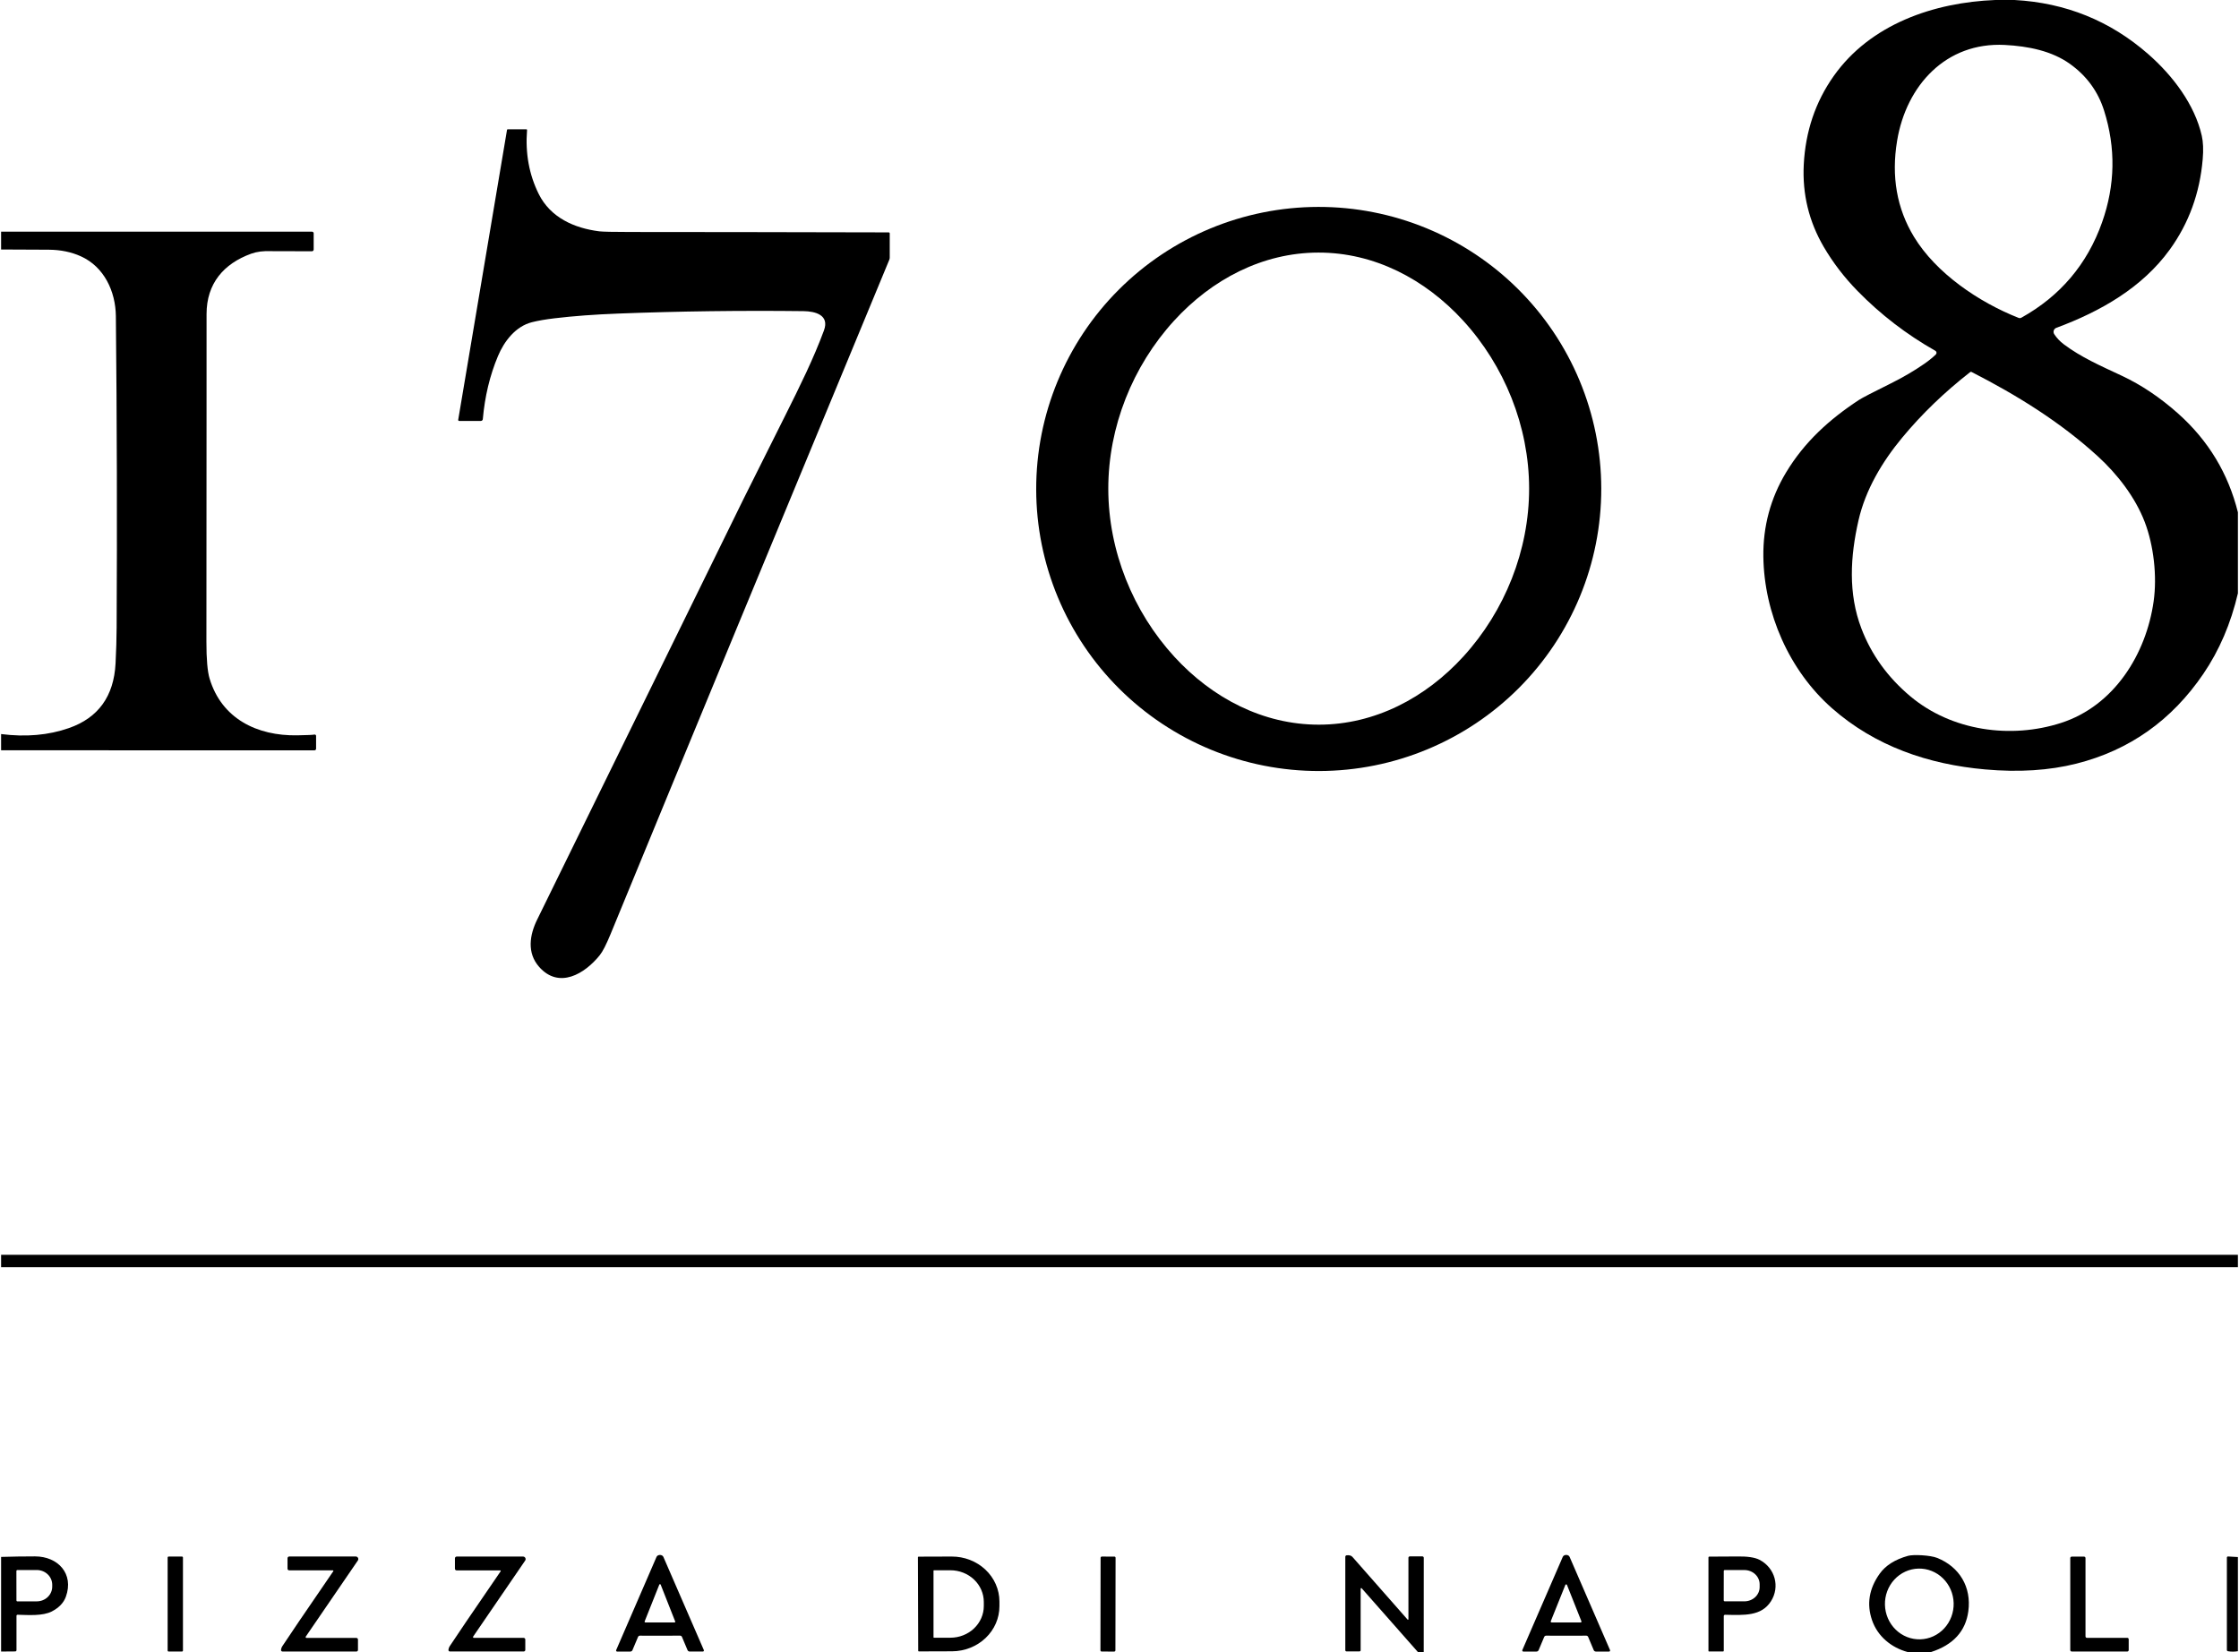 <svg width="1023" height="755" viewBox="0 0 1023 755" fill="none" xmlns="http://www.w3.org/2000/svg">
<g clip-path="url(#clip0_1586_1583)">
<path d="M920.459 0C943.799 1.273 964.155 9.517 981.529 24.73C992.849 34.64 1002.77 47.85 1005.99 62.02C1006.64 64.887 1006.79 68.457 1006.42 72.73C1005.11 88.217 1000.1 101.987 991.389 114.04C978.849 131.39 959.839 142.3 939.539 149.82C939.263 149.921 939.014 150.084 938.811 150.296C938.607 150.507 938.454 150.762 938.363 151.042C938.271 151.322 938.244 151.619 938.283 151.911C938.322 152.203 938.427 152.483 938.589 152.73C939.735 154.477 941.179 156.007 942.919 157.32C950.769 163.23 959.569 167.1 969.349 171.67C978.409 175.91 987.075 181.733 995.349 189.14C1009.02 201.373 1018.07 216.367 1022.5 234.12V271.15C1019.27 284.97 1014 297.237 1006.71 307.95C992.269 329.19 972.939 342.867 948.719 348.98C936.305 352.113 922.405 352.997 907.019 351.63C881.089 349.34 856.749 341.01 837.059 323.68C817.409 306.38 806.029 280.12 805.679 254.44C805.499 240.573 808.945 227.753 816.019 215.98C824.409 202.02 835.769 191.69 849.379 182.76C850.805 181.827 855.652 179.313 863.919 175.22C869.439 172.48 874.499 169.52 879.099 166.34C881.119 164.947 882.909 163.503 884.469 162.01C884.589 161.894 884.681 161.752 884.737 161.594C884.794 161.437 884.812 161.268 884.792 161.103C884.771 160.938 884.712 160.78 884.62 160.642C884.527 160.504 884.404 160.391 884.259 160.31C871.099 152.857 859.262 143.757 848.749 133.01C842.649 126.777 837.479 120.03 833.239 112.77C826.492 101.197 823.459 88.693 824.139 75.26C824.905 60.087 829.459 46.593 837.799 34.78C854.579 10.99 883.699 1.09 911.639 0H920.459ZM923.549 145.2C941.362 135.273 953.655 120.753 960.429 101.64C966.449 84.647 966.755 67.607 961.349 50.52C958.575 41.753 953.379 34.647 945.759 29.2C937.479 23.28 926.789 21.1 915.999 20.54C889.109 19.14 870.989 39.08 866.799 64.27C864.079 80.623 866.642 95.27 874.489 108.21C884.519 124.75 903.949 138.04 922.309 145.28C922.509 145.358 922.724 145.392 922.938 145.378C923.153 145.364 923.361 145.303 923.549 145.2ZM900.219 170.02C888.405 179.227 878.025 189.237 869.079 200.05C859.969 211.04 852.319 223.86 849.139 237.86C845.399 254.29 844.359 271.2 850.469 287.22C855.055 299.227 862.512 309.56 872.839 318.22C891.759 334.09 918.769 337.78 941.719 330.37C966.009 322.53 980.579 298.89 983.989 274.88C985.639 263.25 984.019 249.23 979.929 238.55C975.599 227.24 967.409 216.67 958.479 208.52C941.379 192.9 921.669 180.66 900.769 169.97C900.683 169.925 900.585 169.906 900.488 169.915C900.39 169.924 900.297 169.96 900.219 170.02Z" fill="black"/>
<path d="M209.799 192.37C209.733 192.369 209.668 192.355 209.609 192.327C209.55 192.299 209.497 192.259 209.455 192.21C209.413 192.16 209.383 192.102 209.366 192.04C209.35 191.978 209.347 191.913 209.359 191.85L231.659 59.35C231.671 59.277 231.709 59.21 231.765 59.162C231.822 59.115 231.894 59.089 231.969 59.09H240.489C240.533 59.09 240.578 59.099 240.619 59.116C240.659 59.134 240.696 59.159 240.726 59.191C240.756 59.223 240.779 59.261 240.794 59.302C240.808 59.343 240.813 59.387 240.809 59.43C239.969 70.07 241.755 79.826 246.169 88.7C251.499 99.39 262.319 104.28 273.849 105.72C275.449 105.913 280.222 106.013 288.169 106.02C320.002 106.027 359.302 106.087 406.069 106.2C406.189 106.202 406.303 106.252 406.388 106.338C406.472 106.424 406.519 106.54 406.519 106.66V117.71C406.519 118.047 406.454 118.38 406.329 118.69C355.729 240.75 313.279 343.477 278.979 426.87C277.012 431.643 275.372 434.853 274.059 436.5C267.169 445.09 255.409 452.14 246.339 441.88C240.649 435.44 242.009 427.24 245.419 420.29C250.912 409.103 282.292 345.123 339.559 228.35C339.639 228.19 345.999 215.463 358.639 190.17C365.629 176.19 371.759 163.78 376.469 151.01C379.089 143.93 372.449 142.25 367.099 142.19C338.579 141.857 310.379 142.227 282.499 143.3C271.692 143.713 262.015 144.43 253.469 145.45C249.295 145.943 245.812 146.547 243.019 147.26C235.529 149.16 230.339 155.99 227.509 162.76C223.815 171.56 221.512 181.157 220.599 191.55C220.576 191.775 220.471 191.984 220.302 192.136C220.134 192.288 219.915 192.371 219.689 192.37H209.799Z" fill="black"/>
<path d="M473.438 223.684C473.378 189.498 486.921 156.688 511.088 132.472C535.255 108.256 568.066 94.619 602.303 94.559C619.255 94.529 636.047 97.834 651.72 104.284C667.393 110.735 681.641 120.205 693.649 132.153C705.657 144.102 715.19 158.295 721.705 173.923C728.22 189.55 731.588 206.306 731.617 223.233C731.677 257.42 718.134 290.23 693.967 314.445C669.8 338.661 636.989 352.299 602.753 352.358C585.8 352.388 569.008 349.083 553.335 342.633C537.662 336.182 523.414 326.712 511.406 314.764C499.398 302.815 489.865 288.622 483.35 272.995C476.836 257.367 473.467 240.611 473.438 223.684ZM506.378 223.429C506.418 251.759 517.638 279.489 536.588 300.159C553.928 319.079 577.177 331.209 602.657 331.179C628.137 331.149 651.348 318.959 668.648 299.989C687.538 279.279 698.687 251.519 698.657 223.179C698.617 194.839 687.398 167.109 668.448 146.449C651.108 127.529 627.858 115.389 602.378 115.429C576.898 115.459 553.688 127.649 536.388 146.619C517.498 167.329 506.348 195.089 506.378 223.429Z" fill="black"/>
<path d="M0.5 342.889V335.469C11.813 336.909 22.14 335.999 31.48 332.739C44.913 328.052 52.02 318.202 52.8 303.189C53.1 297.276 53.263 291.796 53.29 286.749C53.543 239.229 53.427 191.816 52.94 144.509C52.82 133.199 47.61 121.929 36.91 117.119C32.55 115.152 27.663 114.152 22.25 114.119C15.003 114.066 7.753 114.032 0.5 114.019V105.879H142.57C142.769 105.879 142.96 105.957 143.1 106.096C143.241 106.234 143.32 106.423 143.32 106.619V114.019C143.32 114.234 143.234 114.44 143.08 114.592C142.926 114.744 142.717 114.829 142.5 114.829C130.36 114.809 124.177 114.792 123.95 114.779C120.423 114.619 117.38 114.999 114.82 115.919C102.2 120.479 94.38 129.569 94.38 143.499C94.38 158.986 94.377 174.152 94.37 188.999C94.357 221.652 94.337 256.409 94.31 293.269C94.31 301.262 94.793 306.872 95.76 310.099C101.26 328.459 117.5 336.359 135.75 336.049C140.397 335.969 143.03 335.852 143.65 335.699C143.741 335.676 143.836 335.675 143.928 335.695C144.02 335.715 144.106 335.756 144.18 335.815C144.254 335.873 144.314 335.948 144.356 336.034C144.397 336.12 144.419 336.214 144.42 336.309V342.169C144.42 342.365 144.342 342.553 144.203 342.692C144.064 342.831 143.876 342.909 143.68 342.909L0.5 342.889Z" fill="black"/>
<path d="M1022.5 573.459V579.109L0.5 579.099V573.449L1022.5 573.459Z" fill="black"/>
<path d="M301.528 710.621C301.855 710.621 302.175 710.701 302.488 710.861C302.775 711.008 302.985 711.238 303.118 711.551C307.285 721.198 313.438 735.374 321.578 754.081C321.612 754.155 321.626 754.235 321.62 754.316C321.615 754.396 321.589 754.474 321.545 754.542C321.501 754.61 321.441 754.665 321.369 754.704C321.298 754.742 321.219 754.762 321.138 754.761H315.118C314.905 754.761 314.697 754.699 314.521 754.581C314.345 754.464 314.208 754.296 314.128 754.101L311.588 748.071C311.518 747.901 311.399 747.756 311.245 747.654C311.092 747.553 310.912 747.499 310.728 747.501C309.208 747.514 306.148 747.524 301.548 747.531C296.948 747.531 293.891 747.524 292.378 747.511C292.194 747.509 292.014 747.563 291.861 747.664C291.707 747.766 291.588 747.911 291.518 748.081L288.978 754.111C288.898 754.307 288.762 754.474 288.585 754.591C288.409 754.709 288.201 754.771 287.988 754.771L281.968 754.781C281.887 754.782 281.808 754.762 281.737 754.724C281.666 754.685 281.605 754.63 281.561 754.562C281.518 754.494 281.491 754.416 281.486 754.336C281.48 754.255 281.494 754.174 281.528 754.101C289.655 735.388 295.795 721.204 299.948 711.551C300.081 711.238 300.291 711.008 300.578 710.861C300.891 710.701 301.208 710.621 301.528 710.621ZM294.538 741.001C294.519 741.053 294.512 741.108 294.519 741.163C294.526 741.218 294.546 741.27 294.577 741.315C294.609 741.361 294.651 741.397 294.7 741.423C294.749 741.448 294.803 741.461 294.858 741.461L308.178 741.481C308.233 741.481 308.288 741.468 308.337 741.443C308.386 741.417 308.428 741.381 308.459 741.335C308.491 741.29 308.511 741.238 308.517 741.183C308.524 741.128 308.518 741.073 308.498 741.021L301.868 724.201C301.844 724.135 301.801 724.078 301.744 724.038C301.686 723.998 301.618 723.976 301.548 723.976C301.478 723.976 301.41 723.998 301.352 724.038C301.295 724.078 301.252 724.135 301.228 724.201L294.538 741.001Z" fill="black"/>
<path d="M650.502 755.001H647.852L622.152 725.851C622.115 725.811 622.067 725.782 622.015 725.77C621.962 725.757 621.906 725.761 621.855 725.78C621.805 725.8 621.761 725.834 621.73 725.879C621.699 725.923 621.682 725.976 621.682 726.031V754.171C621.682 754.309 621.627 754.441 621.53 754.539C621.432 754.636 621.3 754.691 621.162 754.691H615.182C615.047 754.691 614.917 754.636 614.821 754.539C614.726 754.441 614.672 754.309 614.672 754.171V711.471C614.671 711.301 614.734 711.136 614.848 711.009C614.963 710.882 615.121 710.801 615.292 710.781C616.505 710.648 617.389 710.898 617.942 711.531C626.862 721.651 635.255 731.191 643.122 740.151C643.151 740.186 643.19 740.211 643.233 740.223C643.277 740.235 643.324 740.234 643.366 740.218C643.409 740.203 643.446 740.175 643.472 740.138C643.498 740.1 643.512 740.056 643.512 740.011V711.911C643.512 711.744 643.578 711.584 643.696 711.465C643.815 711.347 643.975 711.281 644.142 711.281H649.882C650.052 711.281 650.214 711.349 650.334 711.471C650.454 711.593 650.522 711.758 650.522 711.931L650.502 755.001Z" fill="black"/>
<path d="M715.589 747.529C710.989 747.529 707.929 747.523 706.409 747.509C706.225 747.508 706.045 747.561 705.892 747.662C705.739 747.764 705.619 747.909 705.549 748.079L703.009 754.109C702.93 754.305 702.793 754.472 702.616 754.59C702.44 754.707 702.232 754.77 702.019 754.769H695.999C695.919 754.77 695.839 754.75 695.768 754.712C695.697 754.674 695.636 754.618 695.593 754.55C695.549 754.482 695.523 754.405 695.517 754.324C695.511 754.243 695.526 754.163 695.559 754.089C703.693 735.376 709.843 721.193 714.009 711.539C714.143 711.226 714.349 710.996 714.629 710.849C714.943 710.689 715.263 710.609 715.589 710.609C715.916 710.609 716.236 710.689 716.549 710.849C716.829 710.996 717.036 711.226 717.169 711.539C721.336 721.193 727.486 735.376 735.619 754.089C735.653 754.163 735.668 754.243 735.662 754.324C735.656 754.405 735.63 754.482 735.586 754.55C735.542 754.618 735.482 754.674 735.411 754.712C735.34 754.75 735.26 754.77 735.179 754.769H729.159C728.946 754.77 728.738 754.707 728.562 754.59C728.386 754.472 728.249 754.305 728.169 754.109L725.629 748.079C725.559 747.909 725.44 747.764 725.287 747.662C725.133 747.561 724.953 747.508 724.769 747.509C723.249 747.523 720.189 747.529 715.589 747.529ZM708.549 740.909C708.525 740.97 708.515 741.036 708.522 741.101C708.529 741.166 708.552 741.228 708.588 741.283C708.625 741.337 708.674 741.381 708.732 741.412C708.789 741.443 708.854 741.459 708.919 741.459L722.169 741.479C722.236 741.481 722.301 741.466 722.36 741.436C722.419 741.406 722.47 741.361 722.508 741.307C722.545 741.252 722.569 741.189 722.576 741.123C722.583 741.058 722.574 740.991 722.549 740.929L715.949 724.319C715.919 724.246 715.868 724.183 715.802 724.139C715.736 724.095 715.659 724.071 715.579 724.071C715.5 724.071 715.422 724.095 715.357 724.139C715.291 724.183 715.239 724.246 715.209 724.319L708.549 740.909Z" fill="black"/>
<path d="M882.269 754.999H871.649C864.129 752.979 857.879 747.819 855.339 740.439C852.805 733.059 853.975 725.969 858.849 719.169C861.562 715.389 865.865 712.676 871.759 711.029C874.189 710.349 881.979 710.709 885.139 711.989C895.309 716.099 900.819 725.289 899.329 736.359C898.095 745.512 892.409 751.726 882.269 754.999ZM876.505 716.855C874.444 716.909 872.415 717.38 870.532 718.242C868.649 719.105 866.95 720.341 865.532 721.88C864.114 723.419 863.004 725.231 862.267 727.213C861.529 729.195 861.179 731.307 861.234 733.43C861.29 735.553 861.751 737.644 862.591 739.585C863.431 741.525 864.634 743.277 866.13 744.74C867.627 746.203 869.388 747.348 871.314 748.11C873.239 748.873 875.291 749.238 877.352 749.184C879.413 749.13 881.443 748.658 883.326 747.796C885.209 746.934 886.908 745.698 888.326 744.159C889.744 742.619 890.853 740.807 891.591 738.825C892.328 736.844 892.679 734.731 892.623 732.608C892.568 730.485 892.107 728.394 891.267 726.454C890.427 724.513 889.224 722.761 887.727 721.299C886.231 719.836 884.469 718.69 882.544 717.928C880.618 717.165 878.567 716.801 876.505 716.855Z" fill="black"/>
<path d="M0.5 754.761V711.521C5.633 711.361 10.803 711.281 16.01 711.281C26.5 711.291 33.87 719.211 30.1 729.701C29.1 732.488 26.957 734.735 23.67 736.441C19.53 738.581 13 738.081 8.02 737.951C7.956 737.95 7.893 737.961 7.833 737.985C7.774 738.008 7.72 738.043 7.674 738.088C7.628 738.133 7.592 738.186 7.567 738.245C7.543 738.304 7.53 738.367 7.53 738.431V754.141C7.53 754.292 7.47 754.437 7.363 754.544C7.256 754.651 7.111 754.711 6.96 754.711L0.5 754.761ZM7.49 717.911L7.51 731.451C7.51 731.555 7.551 731.654 7.624 731.727C7.697 731.8 7.797 731.841 7.9 731.841L16.82 731.831C18.69 731.828 20.482 731.118 21.802 729.856C23.122 728.594 23.863 726.883 23.86 725.101V724.221C23.859 723.339 23.675 722.465 23.32 721.65C22.964 720.835 22.444 720.095 21.788 719.472C21.133 718.849 20.355 718.355 19.499 718.019C18.643 717.682 17.726 717.51 16.8 717.511L7.88 717.521C7.777 717.521 7.677 717.562 7.604 717.635C7.531 717.709 7.49 717.808 7.49 717.911Z" fill="black"/>
<path d="M83.144 711.359H77.044C76.795 711.359 76.594 711.561 76.594 711.809V754.309C76.594 754.558 76.795 754.759 77.044 754.759H83.144C83.392 754.759 83.594 754.558 83.594 754.309V711.809C83.594 711.561 83.392 711.359 83.144 711.359Z" fill="black"/>
<path d="M152.277 718.068C152.304 718.028 152.319 717.981 152.322 717.932C152.324 717.884 152.314 717.836 152.291 717.793C152.269 717.75 152.235 717.714 152.194 717.688C152.153 717.663 152.105 717.649 152.057 717.648H132.107C131.91 717.648 131.722 717.569 131.583 717.428C131.445 717.288 131.367 717.097 131.367 716.898V712.128C131.367 711.916 131.451 711.712 131.601 711.562C131.751 711.412 131.954 711.328 132.167 711.328H162.547C162.759 711.329 162.967 711.388 163.149 711.498C163.33 711.609 163.478 711.767 163.577 711.955C163.675 712.143 163.721 712.354 163.709 712.566C163.696 712.778 163.626 712.983 163.507 713.158L139.707 747.938C139.667 747.995 139.644 748.061 139.64 748.13C139.636 748.199 139.651 748.268 139.684 748.33C139.717 748.391 139.766 748.443 139.826 748.48C139.887 748.517 139.956 748.537 140.027 748.538H162.807C163.006 748.538 163.196 748.617 163.337 748.758C163.478 748.898 163.557 749.089 163.557 749.288V754.058C163.557 754.244 163.482 754.422 163.349 754.553C163.216 754.684 163.035 754.758 162.847 754.758H129.067C128.97 754.758 128.875 754.736 128.787 754.696C128.699 754.656 128.621 754.597 128.558 754.524C128.494 754.452 128.447 754.366 128.419 754.274C128.392 754.181 128.384 754.084 128.397 753.988C128.483 753.361 128.66 752.841 128.927 752.428C131.24 748.848 139.023 737.395 152.277 718.068Z" fill="black"/>
<path d="M228.739 718.089C228.766 718.049 228.781 718.002 228.784 717.954C228.787 717.905 228.776 717.857 228.753 717.814C228.731 717.771 228.697 717.735 228.656 717.71C228.615 717.684 228.567 717.67 228.519 717.669H208.599C208.403 717.669 208.214 717.59 208.076 717.45C207.937 717.309 207.859 717.118 207.859 716.919V712.159C207.859 711.947 207.943 711.744 208.093 711.594C208.243 711.444 208.447 711.359 208.659 711.359H238.999C239.21 711.362 239.416 711.421 239.596 711.531C239.776 711.641 239.923 711.797 240.021 711.983C240.119 712.17 240.165 712.379 240.154 712.59C240.144 712.8 240.076 713.004 239.959 713.179L216.189 747.919C216.149 747.976 216.126 748.042 216.122 748.111C216.118 748.18 216.133 748.249 216.166 748.311C216.199 748.373 216.248 748.425 216.308 748.461C216.369 748.498 216.438 748.518 216.509 748.519H239.259C239.458 748.519 239.648 748.598 239.789 748.739C239.93 748.88 240.009 749.07 240.009 749.269V754.029C240.009 754.215 239.934 754.393 239.801 754.524C239.668 754.656 239.487 754.729 239.299 754.729L205.559 754.739C205.462 754.739 205.367 754.718 205.279 754.677C205.191 754.637 205.113 754.579 205.05 754.506C204.986 754.433 204.939 754.347 204.912 754.255C204.884 754.162 204.876 754.065 204.889 753.969C204.975 753.343 205.152 752.823 205.419 752.409C207.732 748.829 215.505 737.389 228.739 718.089Z" fill="black"/>
<path d="M419.391 711.722C419.389 711.681 419.396 711.64 419.411 711.602C419.425 711.564 419.447 711.529 419.474 711.5C419.502 711.47 419.536 711.446 419.573 711.429C419.61 711.412 419.65 711.403 419.691 711.402L434.831 711.352C437.686 711.341 440.515 711.862 443.156 712.887C445.797 713.911 448.199 715.418 450.225 717.322C452.25 719.226 453.859 721.489 454.96 723.982C456.061 726.475 456.632 729.149 456.641 731.852V734.012C456.658 739.465 454.388 744.702 450.328 748.573C446.268 752.443 440.751 754.63 434.991 754.652L419.851 754.702C419.809 754.703 419.768 754.696 419.729 754.681C419.69 754.666 419.655 754.643 419.625 754.615C419.595 754.586 419.571 754.551 419.555 754.513C419.539 754.474 419.531 754.433 419.531 754.392L419.391 711.722ZM426.521 717.842V748.222C426.521 748.251 426.526 748.279 426.538 748.306C426.549 748.333 426.565 748.357 426.585 748.377C426.606 748.398 426.63 748.414 426.657 748.425C426.683 748.436 426.712 748.442 426.741 748.442H434.251C438.295 748.442 442.174 746.916 445.034 744.201C447.894 741.485 449.501 737.802 449.501 733.962V732.102C449.501 728.261 447.894 724.578 445.034 721.863C442.174 719.147 438.295 717.622 434.251 717.622H426.741C426.712 717.622 426.683 717.627 426.657 717.638C426.63 717.65 426.606 717.666 426.585 717.686C426.565 717.707 426.549 717.731 426.538 717.758C426.526 717.784 426.521 717.813 426.521 717.842Z" fill="black"/>
<path d="M509.157 711.374L503.417 711.364C503.113 711.364 502.867 711.61 502.866 711.913L502.792 754.213C502.792 754.517 503.038 754.764 503.341 754.764L509.081 754.774C509.385 754.775 509.632 754.529 509.632 754.225L509.706 711.925C509.707 711.621 509.461 711.375 509.157 711.374Z" fill="black"/>
<path d="M780.594 754.49V711.73C780.594 711.64 780.63 711.554 780.693 711.49C780.757 711.426 780.844 711.39 780.934 711.39C787.614 711.377 791.75 711.354 793.344 711.32C798.217 711.207 801.737 711.71 803.904 712.83C811.084 716.55 813.374 725.22 809.124 731.83C804.744 738.65 796.954 738.15 788.184 737.96C788.107 737.959 788.03 737.973 787.959 738.002C787.887 738.03 787.822 738.073 787.767 738.127C787.712 738.181 787.669 738.245 787.639 738.316C787.609 738.387 787.594 738.463 787.594 738.54V754.41C787.594 754.498 787.559 754.582 787.497 754.644C787.435 754.706 787.351 754.74 787.264 754.74H780.844C780.777 754.74 780.714 754.714 780.667 754.667C780.62 754.62 780.594 754.557 780.594 754.49ZM787.594 717.95L787.574 731.37C787.574 731.487 787.62 731.599 787.703 731.681C787.785 731.764 787.897 731.81 788.014 731.81L796.994 731.82C797.91 731.822 798.818 731.655 799.666 731.329C800.513 731.003 801.284 730.525 801.933 729.921C802.582 729.317 803.097 728.6 803.449 727.811C803.801 727.022 803.983 726.175 803.984 725.32V724.04C803.986 722.314 803.253 720.657 801.946 719.434C800.639 718.212 798.865 717.523 797.014 717.52L788.034 717.51C787.976 717.51 787.919 717.522 787.865 717.544C787.812 717.566 787.763 717.598 787.723 717.639C787.682 717.68 787.649 717.729 787.627 717.782C787.605 717.835 787.594 717.893 787.594 717.95Z" fill="black"/>
<path d="M945.906 754.101V712.041C945.906 711.868 945.975 711.703 946.097 711.581C946.219 711.459 946.384 711.391 946.556 711.391H952.216C952.389 711.391 952.554 711.459 952.676 711.581C952.798 711.703 952.866 711.868 952.866 712.041V747.851C952.866 748.023 952.935 748.188 953.057 748.31C953.179 748.432 953.344 748.501 953.516 748.501H971.956C972.129 748.501 972.294 748.569 972.416 748.691C972.538 748.813 972.606 748.978 972.606 749.151V754.101C972.606 754.273 972.538 754.438 972.416 754.56C972.294 754.682 972.129 754.751 971.956 754.751H946.556C946.384 754.751 946.219 754.682 946.097 754.56C945.975 754.438 945.906 754.273 945.906 754.101Z" fill="black"/>
<path d="M1022.5 711.581V754.611C1021 754.871 1019.49 754.878 1017.97 754.631C1017.83 754.61 1017.7 754.539 1017.61 754.43C1017.51 754.322 1017.46 754.184 1017.46 754.041V711.811C1017.46 711.744 1017.47 711.678 1017.5 711.617C1017.53 711.555 1017.57 711.5 1017.62 711.454C1017.67 711.408 1017.73 711.372 1017.79 711.35C1017.85 711.327 1017.92 711.317 1017.99 711.321L1022.5 711.581Z" fill="black"/>
</g>
<defs>
<clipPath id="clip0_1586_1583">
<rect width="1022" height="755" fill="white" transform="translate(0.5)"/>
</clipPath>
</defs>
</svg>
